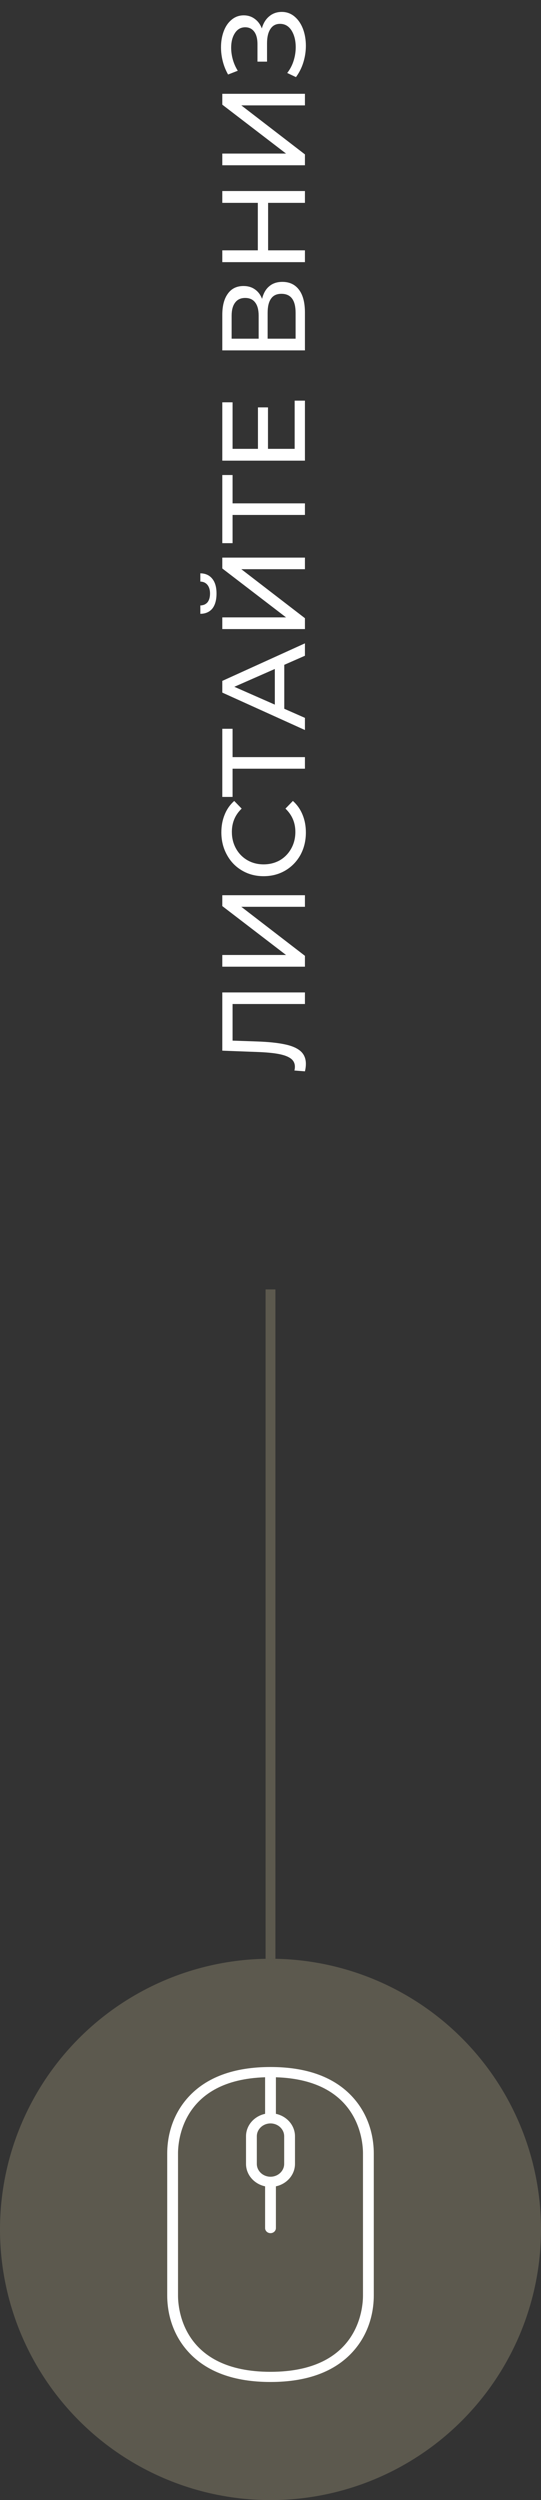 <?xml version="1.0" encoding="UTF-8"?> <svg xmlns="http://www.w3.org/2000/svg" width="55" height="254" viewBox="0 0 55 254" fill="none"><rect x="0" y="0" width="55" height="254" fill="#333333" stroke="none"/> <circle cx="27.5" cy="226.5" r="27.5" fill="#FFF2BB" fill-opacity="0.2"></circle> <path d="M22.6 100.828L31 100.828L31 102.004L23.644 102.004L23.644 105.724L26.104 105.808C27.264 105.848 28.204 105.944 28.924 106.096C29.644 106.24 30.188 106.472 30.556 106.792C30.916 107.112 31.096 107.544 31.096 108.088C31.096 108.336 31.064 108.588 31 108.844L29.932 108.76C29.964 108.632 29.98 108.504 29.98 108.376C29.98 108.032 29.844 107.756 29.572 107.548C29.292 107.34 28.876 107.184 28.324 107.08C27.772 106.976 27.044 106.908 26.14 106.876L22.6 106.744L22.6 100.828ZM22.6 98.212L22.6 97.023L29.08 97.023L22.6 92.055L22.6 90.951L31 90.951L31 92.127L24.532 92.127L31 97.108L31 98.212L22.6 98.212ZM31.096 84.577C31.096 85.417 30.912 86.177 30.544 86.857C30.168 87.529 29.656 88.057 29.008 88.441C28.352 88.825 27.616 89.017 26.8 89.017C25.984 89.017 25.252 88.825 24.604 88.441C23.948 88.057 23.436 87.525 23.068 86.845C22.692 86.165 22.504 85.405 22.504 84.565C22.504 83.909 22.616 83.309 22.84 82.765C23.056 82.221 23.38 81.757 23.812 81.373L24.568 82.153C23.904 82.785 23.572 83.573 23.572 84.517C23.572 85.141 23.712 85.705 23.992 86.209C24.272 86.713 24.66 87.109 25.156 87.397C25.644 87.677 26.192 87.817 26.8 87.817C27.408 87.817 27.96 87.677 28.456 87.397C28.944 87.109 29.328 86.713 29.608 86.209C29.888 85.705 30.028 85.141 30.028 84.517C30.028 83.581 29.692 82.793 29.02 82.153L29.776 81.373C30.208 81.757 30.536 82.225 30.76 82.777C30.984 83.321 31.096 83.921 31.096 84.577ZM23.644 74.041L23.644 76.921L31 76.921L31 78.097L23.644 78.097L23.644 80.965L22.6 80.965L22.6 74.041L23.644 74.041ZM28.9 67.544L28.9 72.008L31 72.933L31 74.168L22.6 70.365L22.6 69.177L31 65.361L31 66.621L28.9 67.544ZM27.94 67.965L23.824 69.776L27.94 71.588L27.94 67.965ZM22.6 63.911L22.6 62.723L29.08 62.723L22.6 57.755L22.6 56.651L31 56.651L31 57.827L24.532 57.827L31 62.807L31 63.911L22.6 63.911ZM22.012 60.299C22.012 60.955 21.872 61.463 21.592 61.823C21.304 62.175 20.896 62.355 20.368 62.363L20.368 61.511C20.68 61.503 20.924 61.395 21.1 61.187C21.268 60.971 21.352 60.675 21.352 60.299C21.352 59.939 21.268 59.651 21.1 59.435C20.924 59.211 20.68 59.095 20.368 59.087L20.368 58.247C20.888 58.255 21.292 58.439 21.58 58.799C21.868 59.151 22.012 59.651 22.012 60.299ZM23.644 48.26L23.644 51.14L31 51.14L31 52.316L23.644 52.316L23.644 55.184L22.6 55.184L22.6 48.26L23.644 48.26ZM29.956 40.705L31 40.705L31 46.801L22.6 46.801L22.6 40.873L23.644 40.873L23.644 45.601L26.224 45.601L26.224 41.389L27.244 41.389L27.244 45.601L29.956 45.601L29.956 40.705ZM26.644 30.366C26.78 29.798 27.024 29.37 27.376 29.082C27.72 28.786 28.164 28.638 28.708 28.638C29.436 28.638 30 28.906 30.4 29.442C30.8 29.97 31 30.742 31 31.758L31 35.598L22.6 35.598L22.6 31.986C22.6 31.066 22.788 30.35 23.164 29.838C23.532 29.318 24.064 29.058 24.76 29.058C25.216 29.058 25.604 29.174 25.924 29.406C26.244 29.63 26.484 29.95 26.644 30.366ZM26.296 34.41L26.296 32.07C26.296 31.486 26.18 31.042 25.948 30.738C25.716 30.426 25.376 30.27 24.928 30.27C24.48 30.27 24.14 30.426 23.908 30.738C23.668 31.05 23.548 31.494 23.548 32.07L23.548 34.41L26.296 34.41ZM30.052 31.782C30.052 30.494 29.572 29.85 28.612 29.85C28.132 29.85 27.78 30.014 27.556 30.342C27.324 30.662 27.208 31.142 27.208 31.782L27.208 34.41L30.052 34.41L30.052 31.782ZM22.6 19.409L31 19.409L31 20.609L27.256 20.609L27.256 25.433L31 25.433L31 26.633L22.6 26.633L22.6 25.433L26.212 25.433L26.212 20.609L22.6 20.609L22.6 19.409ZM22.6 16.79L22.6 15.602L29.08 15.602L22.6 10.634L22.6 9.53L31 9.53L31 10.706L24.532 10.706L31 15.686L31 16.79L22.6 16.79ZM26.62 2.891C26.764 2.363 27.016 1.951 27.376 1.655C27.728 1.359 28.152 1.211 28.648 1.211C29.144 1.211 29.58 1.371 29.956 1.691C30.324 2.003 30.608 2.423 30.808 2.951C31 3.471 31.096 4.039 31.096 4.655C31.096 5.215 31.012 5.771 30.844 6.323C30.676 6.875 30.424 7.379 30.088 7.835L29.2 7.415C29.488 7.047 29.704 6.635 29.848 6.179C29.992 5.723 30.064 5.263 30.064 4.799C30.064 4.127 29.924 3.563 29.644 3.107C29.356 2.651 28.964 2.423 28.468 2.423C28.044 2.423 27.72 2.595 27.496 2.939C27.264 3.283 27.148 3.767 27.148 4.391L27.148 6.263L26.176 6.263L26.176 4.475C26.176 3.939 26.068 3.523 25.852 3.227C25.628 2.923 25.32 2.771 24.928 2.771C24.488 2.771 24.14 2.967 23.884 3.359C23.628 3.751 23.5 4.247 23.5 4.847C23.5 5.239 23.556 5.639 23.668 6.047C23.78 6.447 23.948 6.827 24.172 7.187L23.188 7.571C22.948 7.147 22.768 6.699 22.648 6.227C22.528 5.755 22.468 5.283 22.468 4.811C22.468 4.219 22.56 3.675 22.744 3.179C22.928 2.683 23.196 2.291 23.548 2.003C23.9 1.707 24.312 1.559 24.784 1.559C25.208 1.559 25.58 1.679 25.9 1.919C26.22 2.151 26.46 2.475 26.62 2.891Z" fill="white"></path> <path d="M35.864 213.071C34.016 211.033 31.202 210 27.5 210C23.798 210 20.984 211.033 19.136 213.071C17.277 215.12 17 217.52 17 218.768V233.232C17 234.48 17.277 236.88 19.136 238.929C20.984 240.967 23.798 242 27.5 242C31.202 242 34.016 240.967 35.864 238.929C37.723 236.88 38 234.48 38 233.232V218.768C38 217.52 37.723 215.12 35.864 213.071ZM27.5 221.148C26.733 221.148 26.109 220.562 26.109 219.841V217.039C26.109 216.318 26.733 215.731 27.5 215.731C28.267 215.731 28.891 216.318 28.891 217.039V219.841C28.891 220.562 28.267 221.148 27.5 221.148ZM36.902 233.232C36.902 234.523 36.449 240.968 27.5 240.968C18.552 240.968 18.098 234.523 18.098 233.232V218.768C18.098 217.504 18.534 211.301 26.951 211.042V214.757C25.842 214.993 25.011 215.926 25.011 217.039V219.841C25.011 220.954 25.842 221.887 26.951 222.123V226.364C26.951 226.649 27.197 226.88 27.5 226.88C27.803 226.88 28.049 226.649 28.049 226.364V222.123C29.158 221.887 29.989 220.954 29.989 219.841V217.039C29.989 215.926 29.158 214.993 28.049 214.757V211.042C36.466 211.301 36.902 217.504 36.902 218.768V233.232Z" fill="white"></path> <rect x="27" y="131" width="1" height="68" fill="#FFF2BB" fill-opacity="0.2"></rect> </svg> 